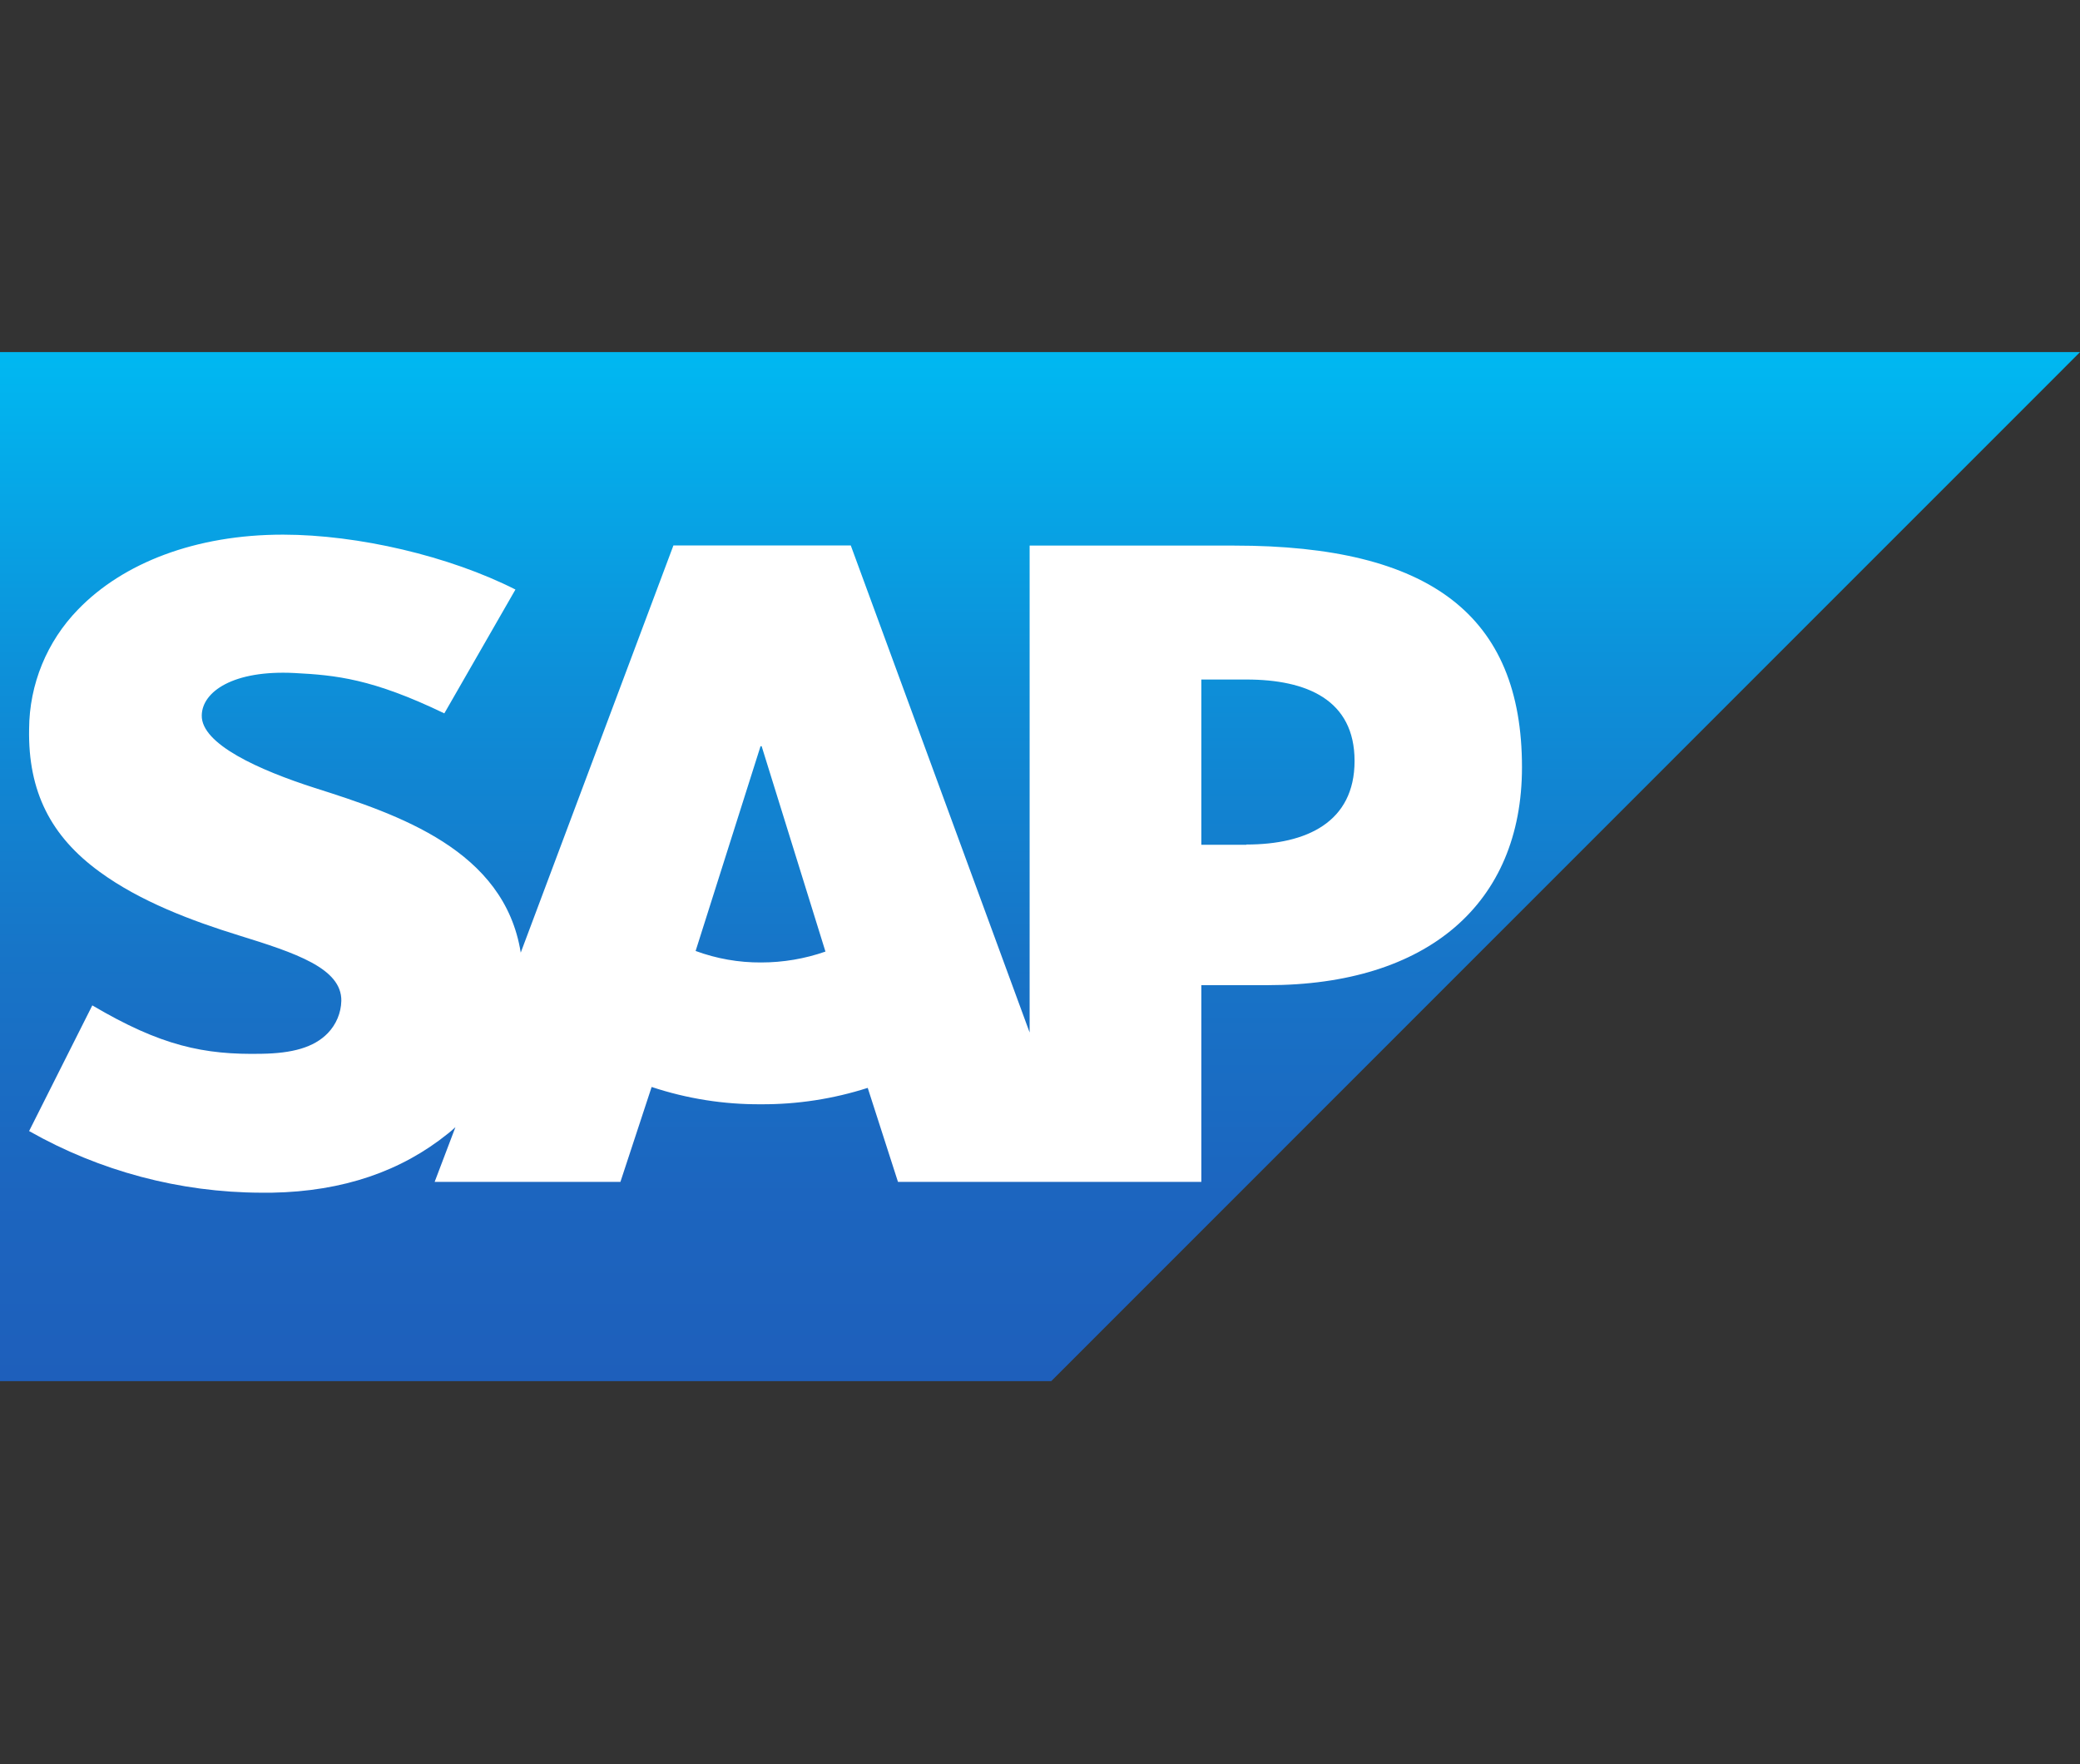 <svg width="283" height="240" viewBox="0 0 283 240" fill="none" xmlns="http://www.w3.org/2000/svg">
<rect x="0" y="0" width="283" height="240" fill="#333333" stroke="none"/>
<g clip-path="url(#clip0_3598_27213)">
<g clip-path="url(#clip1_3598_27213)">
<path fill-rule="evenodd" clip-rule="evenodd" d="M0 187.9H143.026L283.006 47.9H0V187.9Z" fill="url(#paint0_linear_3598_27213)"/>
<path fill-rule="evenodd" clip-rule="evenodd" d="M167.952 74.225H140.089V140.465L115.754 74.205H91.625L70.851 129.601C68.627 115.635 54.216 110.811 42.824 107.194C35.316 104.785 27.348 101.237 27.451 97.312C27.513 94.1 31.727 91.135 40.065 91.561C45.672 91.856 50.613 92.309 60.454 97.051L70.13 80.203C61.12 75.639 48.726 72.75 38.548 72.736H38.486C26.628 72.736 16.745 76.579 10.624 82.914C6.382 87.265 3.994 93.091 3.96 99.165C3.802 107.709 6.938 113.782 13.527 118.586C19.085 122.663 26.195 125.305 32.468 127.247C40.202 129.642 46.516 131.728 46.44 136.169C46.399 137.809 45.74 139.367 44.608 140.547C42.679 142.537 39.715 143.292 35.625 143.361C27.739 143.526 21.899 142.29 12.559 136.779L3.96 153.875C13.588 159.337 24.459 162.227 35.529 162.261H36.977C46.749 162.089 54.641 159.303 60.941 154.225C61.305 153.943 61.627 153.648 61.964 153.346L59.136 160.792H84.412L88.66 147.877C93.457 149.469 98.481 150.265 103.538 150.23C108.466 150.258 113.366 149.503 118.06 148L122.178 160.792H163.45V134.027H172.447C194.209 134.027 207.077 122.944 207.077 104.38C207.077 83.717 194.573 74.225 167.952 74.225ZM103.566 130.939C100.519 130.96 97.499 130.425 94.644 129.375L103.477 101.519H103.628L112.309 129.457C109.502 130.438 106.544 130.939 103.566 130.939ZM169.585 114.928H163.45V92.446H169.585C177.773 92.446 184.299 95.191 184.299 103.523C184.299 111.854 177.773 114.894 169.585 114.894" fill="white"/>
</g>
</g>
<defs>
<linearGradient id="paint0_linear_3598_27213" x1="141.503" y1="47.9" x2="141.503" y2="187.9" gradientUnits="userSpaceOnUse">
<stop stop-color="#00B8F1"/>
<stop offset="0.02" stop-color="#01B6F0"/>
<stop offset="0.31" stop-color="#0D90D9"/>
<stop offset="0.58" stop-color="#1775C8"/>
<stop offset="0.82" stop-color="#1C65BF"/>
<stop offset="1" stop-color="#1E5FBB"/>
</linearGradient>
<clipPath id="clip0_3598_27213">
<rect width="283.01" height="240" fill="white"/>
</clipPath>
<clipPath id="clip1_3598_27213">
<rect width="283.006" height="140" fill="white" transform="translate(0 47.9)"/>
</clipPath>
</defs>
</svg>
